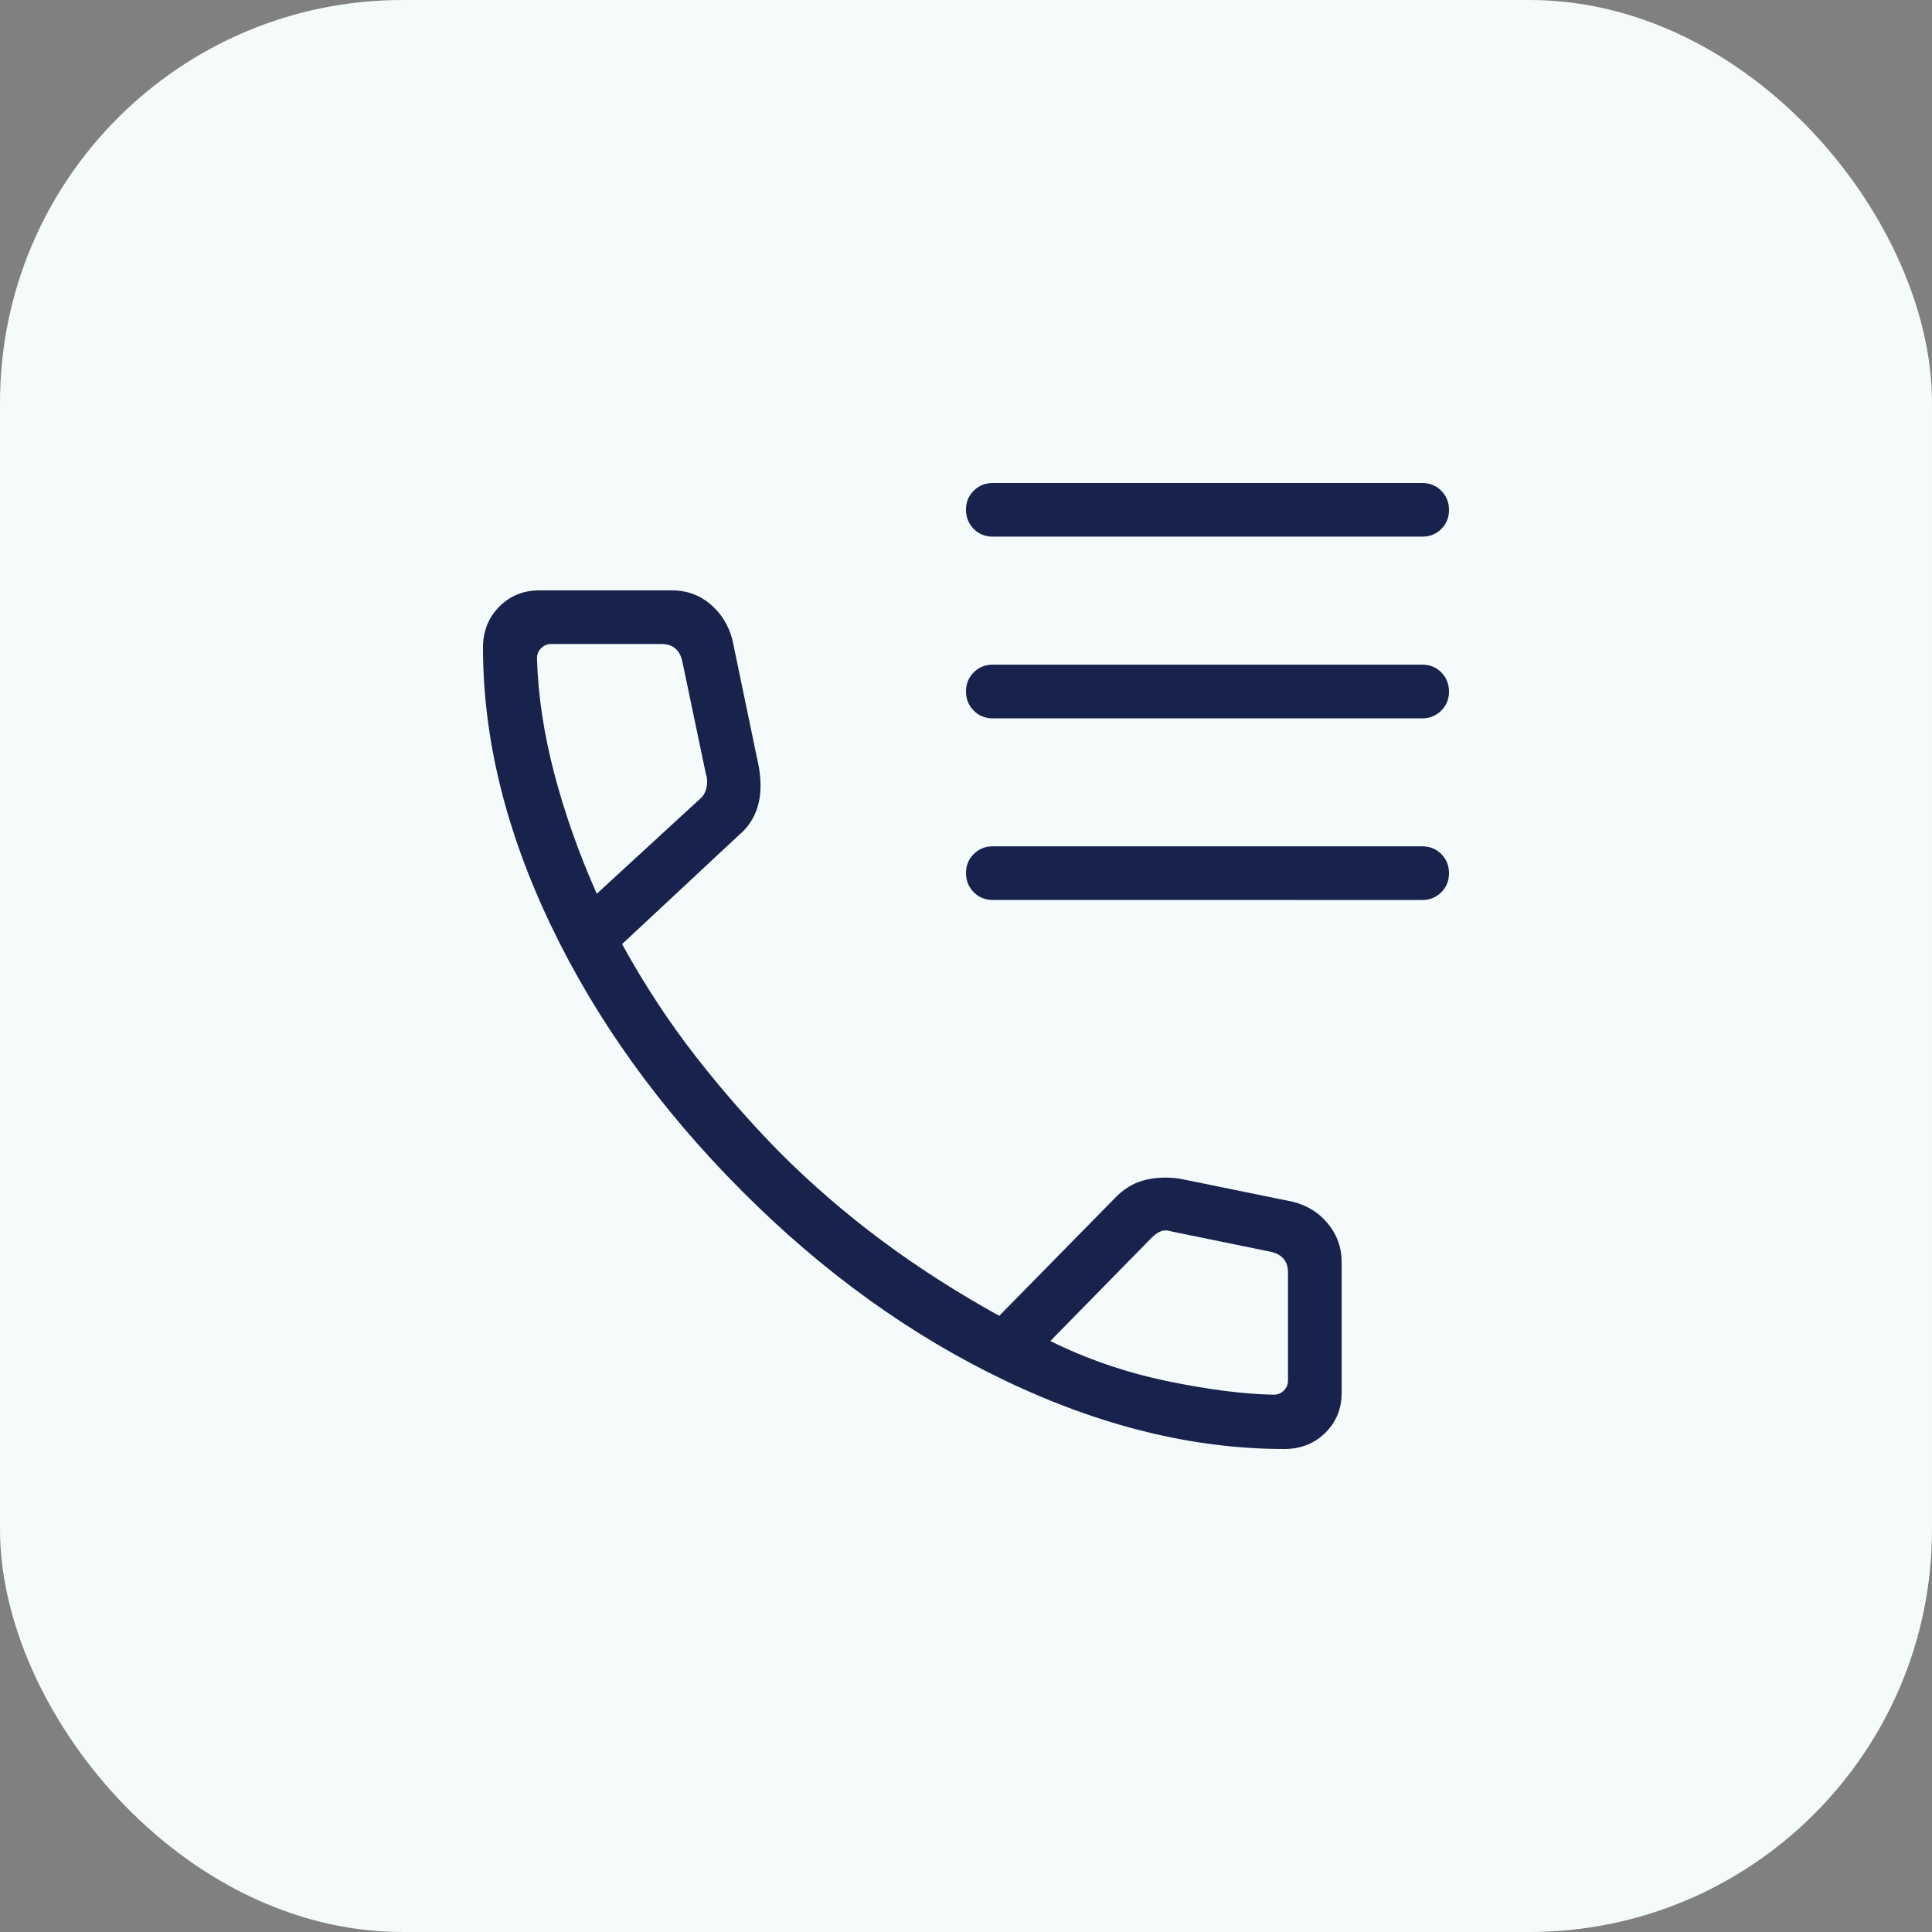 <svg width="48" height="48" viewBox="0 0 48 48" fill="none" xmlns="http://www.w3.org/2000/svg">
<rect x="0" y="0" width="48" height="48" fill="#808080" stroke="none"/>
<rect width="48" height="48" rx="10" fill="#F5FAFA"/>
<path d="M31.907 36C29.66 36 27.356 35.437 24.995 34.312C22.634 33.187 20.44 31.607 18.415 29.572C16.389 27.537 14.813 25.344 13.688 22.992C12.563 20.64 12 18.34 12 16.093C12 15.686 12.133 15.347 12.4 15.076C12.667 14.805 13 14.668 13.4 14.667H16.697C17.06 14.667 17.376 14.781 17.647 15.009C17.916 15.238 18.099 15.531 18.195 15.888L18.856 19.067C18.918 19.44 18.907 19.766 18.823 20.044C18.738 20.322 18.59 20.55 18.379 20.728L15.455 23.456C16.001 24.449 16.606 25.372 17.268 26.224C17.93 27.076 18.637 27.884 19.388 28.647C20.161 29.42 20.995 30.14 21.888 30.807C22.78 31.472 23.759 32.101 24.825 32.692L27.677 29.789C27.894 29.556 28.138 29.401 28.409 29.327C28.68 29.252 28.98 29.237 29.308 29.283L32.113 29.856C32.475 29.945 32.769 30.128 32.995 30.404C33.22 30.68 33.333 30.997 33.333 31.353V34.6C33.333 35 33.197 35.333 32.925 35.6C32.653 35.867 32.313 36 31.907 36ZM14.827 22.205L17.387 19.852C17.471 19.784 17.526 19.689 17.552 19.569C17.579 19.449 17.574 19.338 17.539 19.236L16.947 16.409C16.913 16.273 16.853 16.171 16.768 16.103C16.683 16.034 16.572 16 16.436 16H13.7C13.598 16 13.512 16.034 13.444 16.103C13.376 16.171 13.341 16.256 13.341 16.359C13.367 17.27 13.51 18.221 13.769 19.212C14.029 20.203 14.38 21.201 14.827 22.205ZM26.095 33.317C26.996 33.764 27.956 34.094 28.975 34.308C29.995 34.521 30.884 34.636 31.641 34.651C31.744 34.651 31.829 34.616 31.897 34.548C31.966 34.48 32 34.395 32 34.293V31.616C32 31.48 31.966 31.369 31.897 31.283C31.829 31.197 31.727 31.138 31.591 31.104L29.124 30.599C29.021 30.564 28.931 30.56 28.855 30.585C28.777 30.612 28.696 30.668 28.611 30.752L26.095 33.317ZM24.667 13.333C24.477 13.333 24.319 13.269 24.192 13.141C24.065 13.013 24.001 12.855 24 12.665C23.999 12.476 24.063 12.318 24.192 12.191C24.321 12.064 24.479 12 24.667 12H35.333C35.523 12 35.681 12.064 35.808 12.192C35.935 12.32 35.999 12.479 36 12.668C36.001 12.857 35.937 13.016 35.808 13.143C35.679 13.27 35.521 13.333 35.333 13.333H24.667ZM24.667 17.847C24.477 17.847 24.319 17.783 24.192 17.655C24.064 17.527 24 17.368 24 17.179C24 16.989 24.064 16.831 24.192 16.704C24.32 16.577 24.478 16.513 24.667 16.513H35.333C35.523 16.513 35.681 16.577 35.808 16.705C35.935 16.833 35.999 16.992 36 17.18C36.001 17.368 35.937 17.527 35.808 17.655C35.679 17.783 35.521 17.847 35.333 17.847H24.667ZM24.667 22.359C24.477 22.359 24.319 22.295 24.192 22.167C24.065 22.039 24.001 21.881 24 21.693C23.999 21.506 24.063 21.348 24.192 21.219C24.321 21.09 24.479 21.026 24.667 21.027H35.333C35.523 21.027 35.681 21.091 35.808 21.219C35.936 21.347 36 21.505 36 21.695C36 21.884 35.936 22.042 35.808 22.169C35.68 22.296 35.522 22.36 35.333 22.36L24.667 22.359Z" fill="#17224D"/>
</svg>
